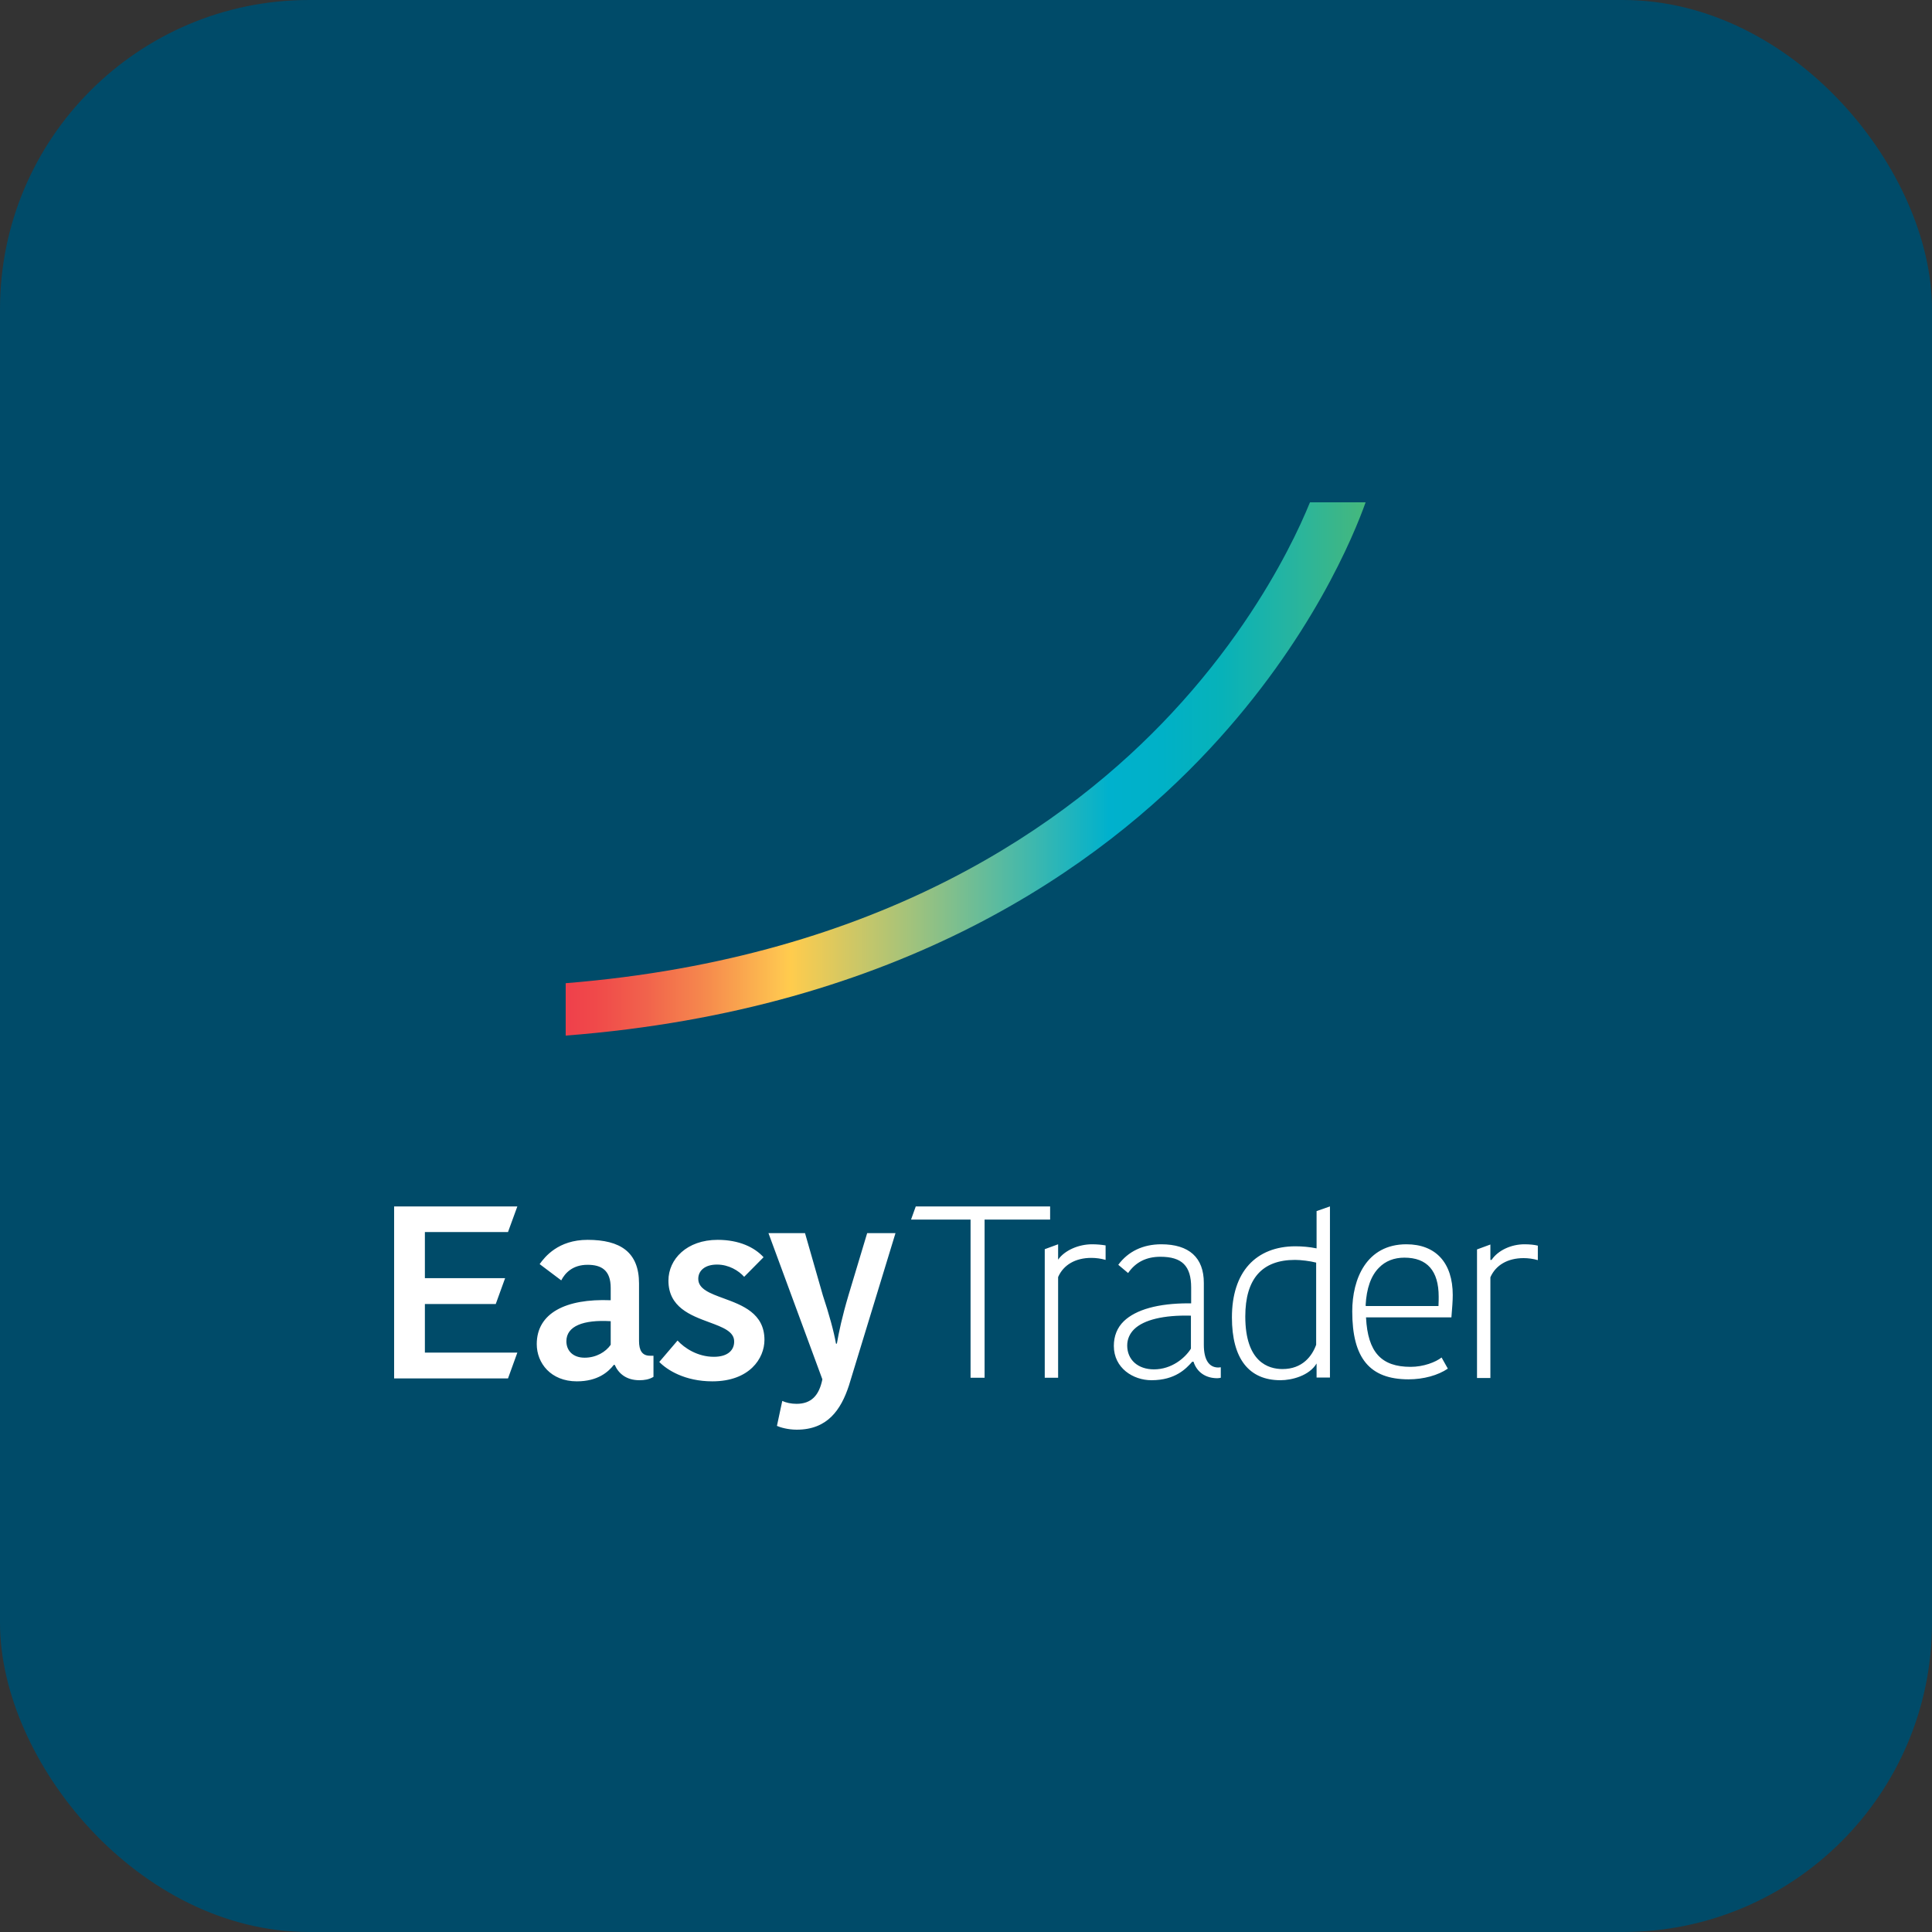 <svg width="50" height="50" viewBox="0 0 50 50" fill="none" xmlns="http://www.w3.org/2000/svg">
<rect x="0" y="0" width="50" height="50" fill="#333333" stroke="none"/>
<rect width="50" height="50" rx="8" fill="#004B69"/>
<path fill-rule="evenodd" clip-rule="evenodd" d="M33.902 13C33.769 13.325 33.579 13.754 33.308 14.269C32.772 15.295 31.82 16.855 30.321 18.46C27.685 21.289 22.835 24.784 14.64 25.445V26.801C23.325 26.129 28.498 22.402 31.307 19.382C33.942 16.554 35.044 13.836 35.342 13H33.902Z" fill="url(#paint0_linear_2038_244)"/>
<path fill-rule="evenodd" clip-rule="evenodd" d="M10.2 31.222V35.674H13.147L13.389 35.005H10.996V33.748H12.83L13.072 33.079H10.996V31.885H13.147L13.389 31.222H10.2ZM16.538 33.217V34.705C16.538 34.947 16.618 35.086 16.82 35.086H16.912V35.633C16.797 35.703 16.67 35.72 16.549 35.72C16.209 35.72 16.007 35.547 15.909 35.322H15.886C15.742 35.506 15.471 35.749 14.929 35.749C14.254 35.749 13.891 35.276 13.891 34.786C13.891 33.984 14.64 33.603 15.805 33.65V33.332C15.805 32.871 15.563 32.733 15.206 32.733C14.819 32.733 14.623 32.946 14.525 33.136L13.966 32.715C14.098 32.531 14.444 32.087 15.206 32.087C16.053 32.087 16.538 32.404 16.538 33.217ZM15.799 34.192C15.096 34.151 14.658 34.319 14.658 34.711C14.658 34.953 14.825 35.137 15.13 35.137C15.43 35.137 15.678 34.987 15.805 34.803V34.192H15.799ZM17.299 33.142C17.299 32.589 17.772 32.087 18.573 32.087C19.132 32.087 19.53 32.283 19.761 32.537L19.259 33.044C19.115 32.883 18.861 32.727 18.556 32.727C18.239 32.727 18.071 32.888 18.071 33.096C18.071 33.361 18.375 33.472 18.727 33.601C19.21 33.778 19.784 33.988 19.784 34.676C19.784 35.155 19.398 35.749 18.435 35.749C17.725 35.749 17.264 35.455 17.062 35.247L17.535 34.693C17.714 34.889 18.054 35.114 18.475 35.114C18.844 35.114 19 34.935 19 34.722C19.005 34.46 18.704 34.349 18.355 34.22C17.873 34.042 17.299 33.83 17.299 33.142ZM20.614 36.331C20.476 36.331 20.343 36.302 20.245 36.256L20.107 36.902C20.194 36.942 20.395 37 20.62 37C21.41 37 21.762 36.492 21.97 35.858L23.175 31.914H22.442L21.958 33.523C21.791 34.088 21.71 34.474 21.658 34.774H21.635C21.583 34.468 21.456 34.007 21.295 33.523L20.834 31.914H19.888L21.283 35.697C21.197 36.123 20.989 36.331 20.614 36.331ZM23.7 31.222L23.578 31.562H25.118V35.656H25.481V31.562H27.177V31.222H23.7ZM31.53 35.391C31.288 35.391 31.155 35.189 31.155 34.803V33.2C31.155 32.548 30.775 32.202 30.054 32.202C29.581 32.202 29.195 32.387 28.941 32.733L29.195 32.946C29.391 32.663 29.668 32.525 30.031 32.525C30.59 32.525 30.827 32.762 30.827 33.321V33.73H30.758C29.973 33.73 29.397 33.892 29.085 34.192C28.912 34.359 28.826 34.578 28.826 34.832C28.826 35.408 29.328 35.72 29.8 35.72C30.423 35.72 30.7 35.414 30.85 35.247L30.856 35.241H30.89V35.247C30.977 35.512 31.202 35.668 31.502 35.668C31.536 35.668 31.571 35.662 31.594 35.656V35.385L31.53 35.391ZM30.821 34.903C30.665 35.151 30.319 35.439 29.864 35.439C29.449 35.439 29.172 35.191 29.172 34.822C29.172 34.66 29.235 34.516 29.351 34.401C29.604 34.153 30.123 34.032 30.809 34.049H30.821V34.903ZM37.564 34.072L37.562 34.094H35.353V34.105C35.4 34.993 35.746 35.374 36.507 35.374C36.841 35.374 37.153 35.253 37.308 35.132L37.47 35.42C37.216 35.593 36.841 35.697 36.455 35.697C35.446 35.697 34.996 35.149 34.996 33.938C34.996 33.096 35.365 32.202 36.397 32.202C37.158 32.202 37.597 32.681 37.597 33.517C37.597 33.667 37.581 33.866 37.564 34.071L37.564 34.072ZM35.688 32.808C35.48 33.015 35.365 33.344 35.342 33.782L35.348 33.8H37.228V33.788C37.233 33.696 37.233 33.609 37.233 33.557C37.233 32.888 36.934 32.548 36.345 32.548C36.08 32.548 35.855 32.635 35.688 32.808ZM34.073 31.343V32.306H34.062C33.9 32.271 33.693 32.254 33.526 32.254C33.018 32.254 32.603 32.421 32.32 32.733C32.032 33.05 31.882 33.517 31.882 34.094C31.882 35.16 32.32 35.72 33.139 35.72C33.433 35.72 33.883 35.604 34.073 35.287V35.651H34.171H34.419V34.169V31.222L34.073 31.343ZM33.191 35.431C32.828 35.431 32.228 35.253 32.228 34.071C32.228 33.096 32.661 32.606 33.514 32.606C33.664 32.606 33.906 32.635 34.056 32.675H34.062V34.803C33.958 35.091 33.71 35.431 33.191 35.431ZM28.261 32.202C27.915 32.202 27.552 32.358 27.384 32.6V32.202L27.038 32.329V32.45V33.684V35.656H27.384V33.05C27.523 32.733 27.834 32.554 28.243 32.554C28.364 32.554 28.491 32.571 28.613 32.606V32.231C28.509 32.214 28.393 32.202 28.261 32.202ZM38.606 32.6C38.773 32.358 39.108 32.202 39.453 32.202C39.586 32.202 39.707 32.214 39.799 32.237V32.612C39.678 32.577 39.551 32.56 39.43 32.56C39.021 32.56 38.71 32.739 38.571 33.056V35.662H38.225V33.69V32.335L38.571 32.208V32.606H38.6L38.606 32.6Z" fill="white"/>
<defs>
<linearGradient id="paint0_linear_2038_244" x1="14.642" y1="26.802" x2="35.344" y2="26.802" gradientUnits="userSpaceOnUse">
<stop stop-color="#EF404B"/>
<stop offset="0.037" stop-color="#F0494A"/>
<stop offset="0.099" stop-color="#F1624C"/>
<stop offset="0.177" stop-color="#F68B4D"/>
<stop offset="0.268" stop-color="#FEC450"/>
<stop offset="0.281" stop-color="#FFCC4D"/>
<stop offset="0.411" stop-color="#AFC475"/>
<stop offset="0.679" stop-color="#00B1CD"/>
<stop offset="0.745" stop-color="#00B1C7"/>
<stop offset="0.82" stop-color="#07B2B9"/>
<stop offset="0.901" stop-color="#24B4A2"/>
<stop offset="0.985" stop-color="#41B782"/>
<stop offset="1" stop-color="#44B97C"/>
</linearGradient>
</defs>
</svg>
